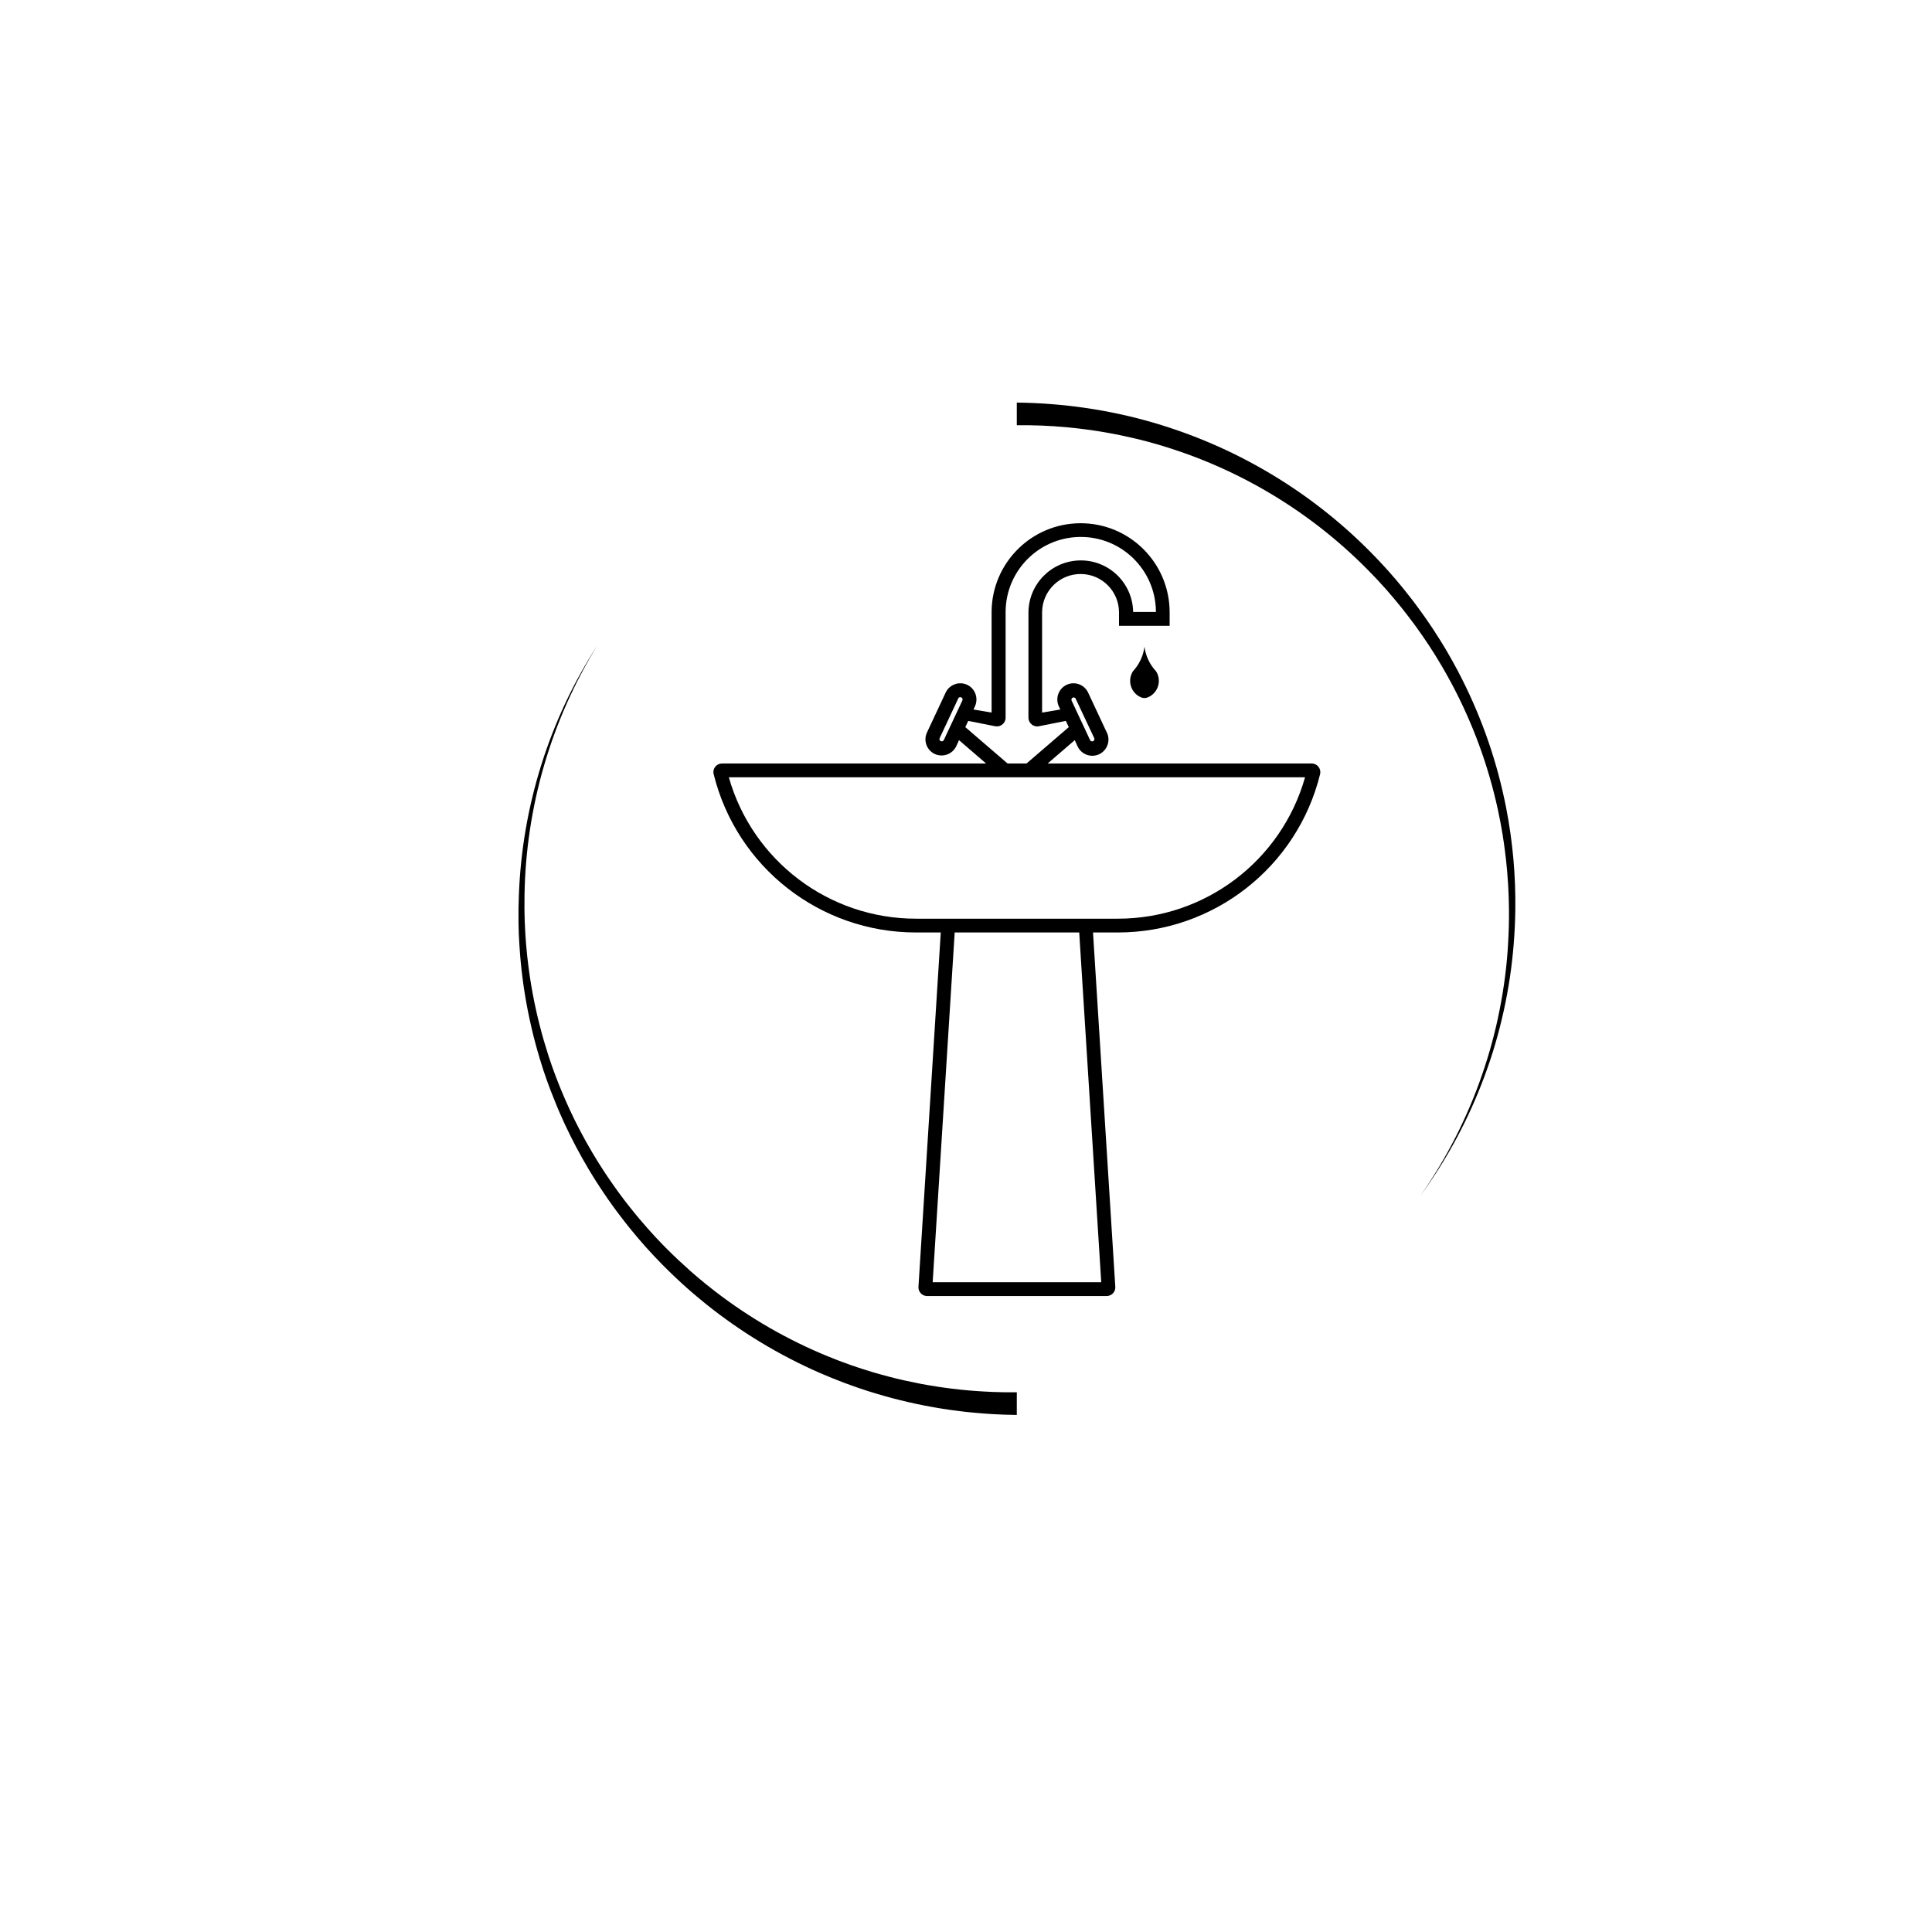 <svg xmlns="http://www.w3.org/2000/svg" xmlns:xlink="http://www.w3.org/1999/xlink" width="500" zoomAndPan="magnify" viewBox="0 0 375 375" height="500" preserveAspectRatio="xMidYMid meet" version="1.0"><defs><clipPath id="6be5f23af4"><path d="M 197 78.141 L 294.129 78.141 L 294.129 232 L 197 232 Z M 197 78.141" clip-rule="nonzero"></path></clipPath><clipPath id="59664a0cc2"><path d="M 100.629 125 L 198 125 L 198 274.641 L 100.629 274.641 Z M 100.629 125" clip-rule="nonzero"></path></clipPath><clipPath id="5300ea6dce"><path d="M 138.469 101.559 L 256.281 101.559 L 256.281 251.559 L 138.469 251.559 Z M 138.469 101.559" clip-rule="nonzero"></path></clipPath></defs><g clip-path="url(#6be5f23af4)"><path fill="#000000" d="M 197.359 78.141 C 206.32 78.246 215.27 79.531 223.852 82.035 C 228.141 83.285 232.324 84.82 236.398 86.641 C 240.477 88.461 244.406 90.555 248.199 92.914 C 251.988 95.273 255.598 97.883 259.027 100.734 C 262.461 103.59 265.68 106.668 268.691 109.961 L 269.25 110.578 L 269.531 110.887 L 269.805 111.199 L 270.898 112.457 C 271.082 112.664 271.258 112.879 271.434 113.094 L 271.965 113.734 L 272.492 114.375 C 272.668 114.59 272.836 114.809 273.008 115.027 L 274.039 116.336 L 275.039 117.664 C 275.375 118.105 275.695 118.559 276.02 119.012 L 276.504 119.688 L 276.742 120.027 C 276.824 120.141 276.898 120.254 276.977 120.371 L 277.914 121.746 C 278.07 121.973 278.219 122.207 278.371 122.441 L 278.82 123.145 L 279.27 123.844 C 279.422 124.078 279.562 124.316 279.711 124.547 L 280.578 125.965 L 281.41 127.406 C 281.547 127.648 281.688 127.883 281.82 128.125 L 282.617 129.586 C 282.75 129.828 282.883 130.07 283.012 130.316 L 283.77 131.797 C 287.781 139.746 290.641 148.086 292.348 156.824 L 292.645 158.453 L 292.793 159.27 L 292.918 160.086 L 293.172 161.723 L 293.383 163.363 C 293.418 163.637 293.457 163.91 293.484 164.184 L 293.574 165.008 C 293.629 165.559 293.691 166.105 293.742 166.652 L 293.871 168.305 C 293.891 168.578 293.918 168.852 293.93 169.129 L 293.973 169.953 C 294 170.504 294.039 171.055 294.059 171.605 L 294.102 173.258 C 294.109 173.531 294.121 173.809 294.121 174.082 L 294.121 174.91 C 294.121 175.461 294.129 176.012 294.121 176.562 C 294.094 178.762 293.988 180.969 293.816 183.16 C 293.641 185.352 293.395 187.543 293.07 189.719 C 292.746 191.895 292.344 194.059 291.871 196.207 C 291.398 198.355 290.855 200.484 290.238 202.594 C 289.621 204.703 288.926 206.789 288.16 208.848 C 285.098 217.129 280.973 224.84 275.781 231.98 C 280.809 224.754 284.766 216.984 287.648 208.672 C 288.363 206.609 289.008 204.523 289.578 202.418 C 290.152 200.312 290.648 198.188 291.066 196.047 C 291.492 193.91 291.844 191.758 292.125 189.598 C 292.402 187.434 292.605 185.266 292.723 183.094 C 292.852 180.918 292.91 178.742 292.891 176.566 C 292.887 176.023 292.867 175.48 292.855 174.934 L 292.836 174.121 C 292.836 173.848 292.812 173.578 292.801 173.305 L 292.723 171.676 C 292.691 171.133 292.645 170.59 292.605 170.051 L 292.547 169.238 C 292.527 168.965 292.496 168.695 292.469 168.426 L 292.309 166.805 C 292.25 166.262 292.176 165.727 292.109 165.188 L 292.008 164.379 C 291.973 164.109 291.93 163.84 291.891 163.57 L 291.648 161.961 L 291.367 160.355 L 291.223 159.555 L 291.062 158.758 L 290.738 157.16 C 288.887 148.637 285.914 140.52 281.824 132.812 L 281.047 131.387 C 280.922 131.145 280.785 130.914 280.652 130.684 L 280.246 129.977 L 279.844 129.273 C 279.707 129.039 279.562 128.812 279.426 128.578 L 278.586 127.191 L 277.707 125.812 C 277.559 125.586 277.418 125.355 277.266 125.133 L 276.359 123.789 C 276.207 123.562 276.059 123.34 275.898 123.121 L 274.961 121.801 C 274.883 121.691 274.805 121.578 274.727 121.473 L 274.484 121.145 L 273.996 120.496 C 273.676 120.062 273.355 119.629 273.016 119.207 L 272.016 117.93 L 270.988 116.68 C 270.812 116.473 270.645 116.262 270.469 116.055 L 269.941 115.441 L 269.414 114.824 C 269.238 114.621 269.062 114.414 268.879 114.215 L 267.789 113.016 L 267.52 112.715 L 267.238 112.422 L 266.68 111.836 C 263.707 108.711 260.535 105.805 257.164 103.113 C 253.793 100.422 250.254 97.977 246.547 95.77 C 242.84 93.566 239 91.621 235.027 89.941 C 231.051 88.266 226.98 86.863 222.816 85.742 L 221.258 85.34 L 220.867 85.238 L 220.477 85.152 L 219.691 84.969 C 218.648 84.715 217.594 84.512 216.543 84.293 C 216.281 84.234 216.016 84.191 215.75 84.145 L 214.957 84 L 214.168 83.859 C 213.902 83.809 213.637 83.773 213.375 83.73 L 211.785 83.484 C 211.254 83.414 210.719 83.348 210.188 83.277 L 209.391 83.176 L 208.594 83.086 L 206.992 82.922 L 204.59 82.734 L 203.785 82.691 L 202.18 82.605 L 200.574 82.562 L 199.77 82.539 L 197.359 82.539 Z M 197.359 78.141" fill-opacity="1" fill-rule="nonzero"></path></g><g clip-path="url(#59664a0cc2)"><path fill="#000000" d="M 197.359 274.641 L 195.723 274.602 L 194.906 274.582 C 194.633 274.574 194.359 274.559 194.086 274.547 L 192.453 274.469 C 191.906 274.434 191.363 274.391 190.82 274.352 C 189.73 274.281 188.648 274.156 187.562 274.055 C 187.289 274.027 187.02 273.988 186.75 273.957 L 185.938 273.855 C 185.398 273.789 184.855 273.727 184.316 273.641 L 182.699 273.398 C 182.43 273.359 182.16 273.309 181.895 273.262 L 181.086 273.121 C 180.012 272.945 178.945 272.711 177.879 272.5 C 175.75 272.035 173.629 271.531 171.539 270.926 C 170.488 270.641 169.449 270.305 168.41 269.988 C 167.891 269.824 167.379 269.645 166.859 269.473 L 166.086 269.207 C 165.828 269.121 165.574 269.023 165.32 268.934 L 163.785 268.375 C 163.277 268.184 162.773 267.98 162.266 267.781 L 161.504 267.484 C 161.254 267.383 161.004 267.273 160.754 267.172 L 159.25 266.539 C 151.242 263.047 143.828 258.566 137.012 253.102 L 135.758 252.07 C 135.551 251.895 135.336 251.73 135.133 251.551 L 133.898 250.496 C 133.695 250.32 133.488 250.145 133.289 249.961 L 132.086 248.867 C 130.5 247.398 128.941 245.891 127.453 244.316 L 126.895 243.73 C 126.703 243.535 126.527 243.332 126.344 243.133 L 125.25 241.938 L 124.184 240.711 L 123.656 240.098 L 123.137 239.473 C 122.793 239.055 122.445 238.641 122.105 238.223 L 121.102 236.949 C 120.762 236.527 120.441 236.094 120.117 235.66 L 119.629 235.012 C 119.469 234.797 119.305 234.582 119.148 234.359 L 118.207 233.039 L 117.973 232.711 L 117.746 232.375 L 117.289 231.707 C 116.672 230.816 116.098 229.902 115.512 228.996 C 115.363 228.77 115.227 228.539 115.086 228.309 L 114.242 226.926 C 114.102 226.695 113.973 226.461 113.836 226.223 L 113.023 224.82 L 112.246 223.398 L 111.859 222.691 L 111.492 221.973 L 110.75 220.531 L 110.047 219.074 C 109.93 218.832 109.809 218.59 109.695 218.348 L 109.359 217.609 C 108.453 215.656 107.641 213.652 106.867 211.645 L 106.309 210.129 L 106.168 209.75 L 106.035 209.375 L 105.773 208.609 L 105.508 207.848 L 105.266 207.074 L 104.781 205.535 C 104.168 203.469 103.594 201.398 103.121 199.297 C 102.148 195.102 101.461 190.859 101.059 186.574 C 101.027 186.309 101.008 186.039 100.988 185.77 L 100.926 184.969 C 100.887 184.434 100.836 183.898 100.812 183.363 L 100.723 181.754 L 100.703 181.352 L 100.668 180.145 L 100.648 179.34 L 100.641 178.941 C 100.641 178.809 100.641 178.676 100.641 178.539 L 100.641 176.93 C 100.629 176.395 100.656 175.855 100.668 175.32 L 100.715 173.711 C 101.039 165.098 102.488 156.68 105.066 148.453 C 107.645 140.254 111.262 132.539 115.918 125.312 C 113.688 128.941 111.707 132.707 109.98 136.602 C 108.254 140.496 106.797 144.488 105.602 148.578 C 104.41 152.668 103.5 156.82 102.863 161.031 C 102.227 165.242 101.875 169.48 101.809 173.738 L 101.801 175.328 C 101.801 175.855 101.785 176.391 101.805 176.918 L 101.84 178.508 C 101.84 178.641 101.848 178.773 101.852 178.906 L 101.871 179.305 L 101.91 180.094 L 101.949 180.887 L 101.969 181.281 L 101.996 181.68 L 102.113 183.262 C 102.148 183.789 102.211 184.32 102.262 184.848 L 102.34 185.637 C 102.367 185.902 102.391 186.164 102.43 186.43 C 102.914 190.641 103.68 194.801 104.727 198.906 C 105.234 200.961 105.844 202.988 106.484 205 L 106.992 206.5 L 107.117 206.875 L 107.254 207.246 L 107.523 207.992 L 107.797 208.734 L 107.941 209.113 L 108.086 209.48 L 108.664 210.953 C 109.465 212.906 110.301 214.848 111.23 216.742 L 111.574 217.457 C 111.688 217.695 111.812 217.926 111.93 218.16 L 112.652 219.566 L 113.402 220.957 L 113.781 221.652 L 114.176 222.34 L 114.965 223.711 L 115.785 225.062 C 115.926 225.285 116.055 225.516 116.199 225.738 L 117.051 227.066 C 117.195 227.289 117.332 227.512 117.484 227.73 C 118.074 228.602 118.652 229.484 119.273 230.336 L 119.73 230.98 L 119.961 231.301 L 120.195 231.617 L 121.141 232.883 C 121.297 233.098 121.461 233.301 121.621 233.508 L 122.109 234.129 C 122.438 234.543 122.758 234.961 123.098 235.363 L 124.102 236.578 C 124.441 236.98 124.789 237.375 125.133 237.773 L 125.648 238.371 L 126.176 238.957 L 127.238 240.125 L 128.328 241.27 C 128.512 241.457 128.688 241.652 128.875 241.836 L 129.434 242.395 C 130.91 243.891 132.453 245.32 134.027 246.719 L 135.219 247.75 C 135.414 247.926 135.617 248.09 135.82 248.258 L 136.43 248.758 L 137.035 249.262 C 137.238 249.43 137.449 249.586 137.652 249.75 L 138.891 250.727 C 145.586 255.863 152.836 260.039 160.645 263.25 L 162.105 263.824 C 162.348 263.922 162.59 264.02 162.836 264.113 L 163.57 264.383 C 164.062 264.562 164.555 264.746 165.047 264.926 L 166.535 265.43 C 166.781 265.512 167.027 265.602 167.277 265.676 L 168.027 265.91 C 168.527 266.066 169.023 266.227 169.523 266.375 C 170.531 266.656 171.535 266.961 172.547 267.211 C 174.574 267.75 176.617 268.188 178.668 268.59 C 179.695 268.773 180.723 268.973 181.758 269.117 L 182.531 269.238 C 182.789 269.277 183.047 269.32 183.309 269.348 L 184.863 269.551 C 185.379 269.621 185.898 269.668 186.418 269.727 L 187.199 269.805 C 187.461 269.832 187.715 269.863 187.977 269.879 C 189.02 269.957 190.059 270.055 191.102 270.098 C 191.625 270.125 192.145 270.156 192.668 270.176 L 194.23 270.219 C 194.496 270.227 194.754 270.234 195.012 270.238 L 197.363 270.238 Z M 197.359 274.641" fill-opacity="1" fill-rule="nonzero"></path></g><g clip-path="url(#5300ea6dce)"><path fill="#000000" d="M 185.305 180.992 L 209.477 180.992 L 213.75 248.883 L 181.031 248.883 Z M 141.465 150.871 L 253.312 150.871 C 248.707 167.102 233.883 178.316 217 178.316 L 177.781 178.316 C 160.91 178.316 146.074 167.102 141.465 150.871 Z M 208.383 135.371 C 208.543 135.371 208.688 135.449 208.77 135.582 L 212.406 143.305 C 212.484 143.547 212.363 143.801 212.125 143.879 C 211.926 143.945 211.711 143.867 211.605 143.691 L 207.984 135.957 C 207.902 135.73 208.023 135.477 208.25 135.395 C 208.305 135.383 208.344 135.371 208.395 135.371 Z M 186.355 135.316 C 186.609 135.305 186.824 135.488 186.836 135.73 C 186.836 135.809 186.824 135.891 186.797 135.957 L 183.176 143.68 C 183.039 143.891 182.773 143.957 182.562 143.84 C 182.375 143.734 182.297 143.508 182.375 143.305 L 185.996 135.57 L 185.984 135.57 C 186.051 135.422 186.195 135.328 186.355 135.316 Z M 222.141 125.516 C 221.914 127.301 221.125 128.977 219.902 130.297 C 218.875 131.922 219.355 134.066 220.98 135.102 C 221.113 135.184 221.262 135.262 221.418 135.328 C 221.871 135.543 222.406 135.543 222.859 135.328 C 224.617 134.559 225.414 132.492 224.629 130.734 C 224.562 130.59 224.484 130.441 224.391 130.297 C 223.152 128.977 222.367 127.301 222.141 125.516 Z M 209.406 104.223 C 209.461 104.223 209.5 104.223 209.543 104.223 C 217.598 104.09 224.23 110.52 224.363 118.578 C 224.363 118.645 224.363 118.711 224.363 118.777 L 219.941 118.777 C 219.848 113.156 215.227 108.684 209.621 108.777 C 204.133 108.871 199.715 113.289 199.621 118.777 L 199.621 139.297 C 199.621 140.242 200.395 141.004 201.34 141.004 C 201.445 141.004 201.551 140.988 201.656 140.961 L 206.879 139.926 L 207.449 141.137 L 199.246 148.195 L 195.57 148.195 L 187.367 141.137 L 187.93 139.926 L 193.148 140.961 C 194.082 141.148 194.973 140.551 195.16 139.617 C 195.188 139.512 195.188 139.406 195.188 139.297 L 195.188 118.777 C 195.211 110.867 201.523 104.422 209.422 104.223 Z M 209.742 101.559 C 200.234 101.57 192.508 109.254 192.469 118.777 L 192.469 138.312 L 188.953 137.715 L 189.234 137.102 C 189.965 135.531 189.285 133.652 187.727 132.918 C 186.156 132.188 184.281 132.867 183.547 134.438 L 179.926 142.176 C 179.191 143.746 179.871 145.609 181.43 146.344 C 183 147.074 184.867 146.395 185.609 144.836 L 186.145 143.664 L 191.402 148.195 L 140.148 148.195 C 139.215 148.195 138.469 148.938 138.469 149.859 C 138.469 150.004 138.484 150.137 138.523 150.27 C 142.984 168.316 159.176 180.992 177.766 180.992 L 182.602 180.992 L 178.273 249.773 C 178.219 250.707 178.926 251.492 179.844 251.559 C 179.887 251.559 179.91 251.559 179.953 251.559 L 214.801 251.559 C 215.719 251.559 216.48 250.812 216.48 249.895 C 216.48 249.855 216.48 249.812 216.48 249.773 L 212.152 180.992 L 216.984 180.992 C 235.574 180.992 251.77 168.316 256.23 150.27 C 256.441 149.367 255.898 148.461 255.004 148.246 C 254.871 148.207 254.738 148.195 254.605 148.195 L 203.348 148.195 L 208.609 143.664 L 209.141 144.836 C 209.848 146.41 211.711 147.129 213.297 146.422 C 214.867 145.715 215.586 143.852 214.883 142.27 C 214.855 142.242 214.84 142.199 214.828 142.176 L 211.207 134.438 C 210.473 132.867 208.609 132.188 207.039 132.918 C 205.465 133.652 204.789 135.531 205.52 137.102 L 205.801 137.715 L 202.27 138.312 L 202.27 118.777 C 202.336 114.648 205.719 111.359 209.836 111.414 C 213.883 111.465 217.145 114.73 217.199 118.777 L 217.199 121.469 L 227.027 121.469 L 227.027 118.777 C 226.984 109.242 219.25 101.547 209.727 101.559 L 209.742 101.559" fill-opacity="1" fill-rule="nonzero"></path></g></svg>